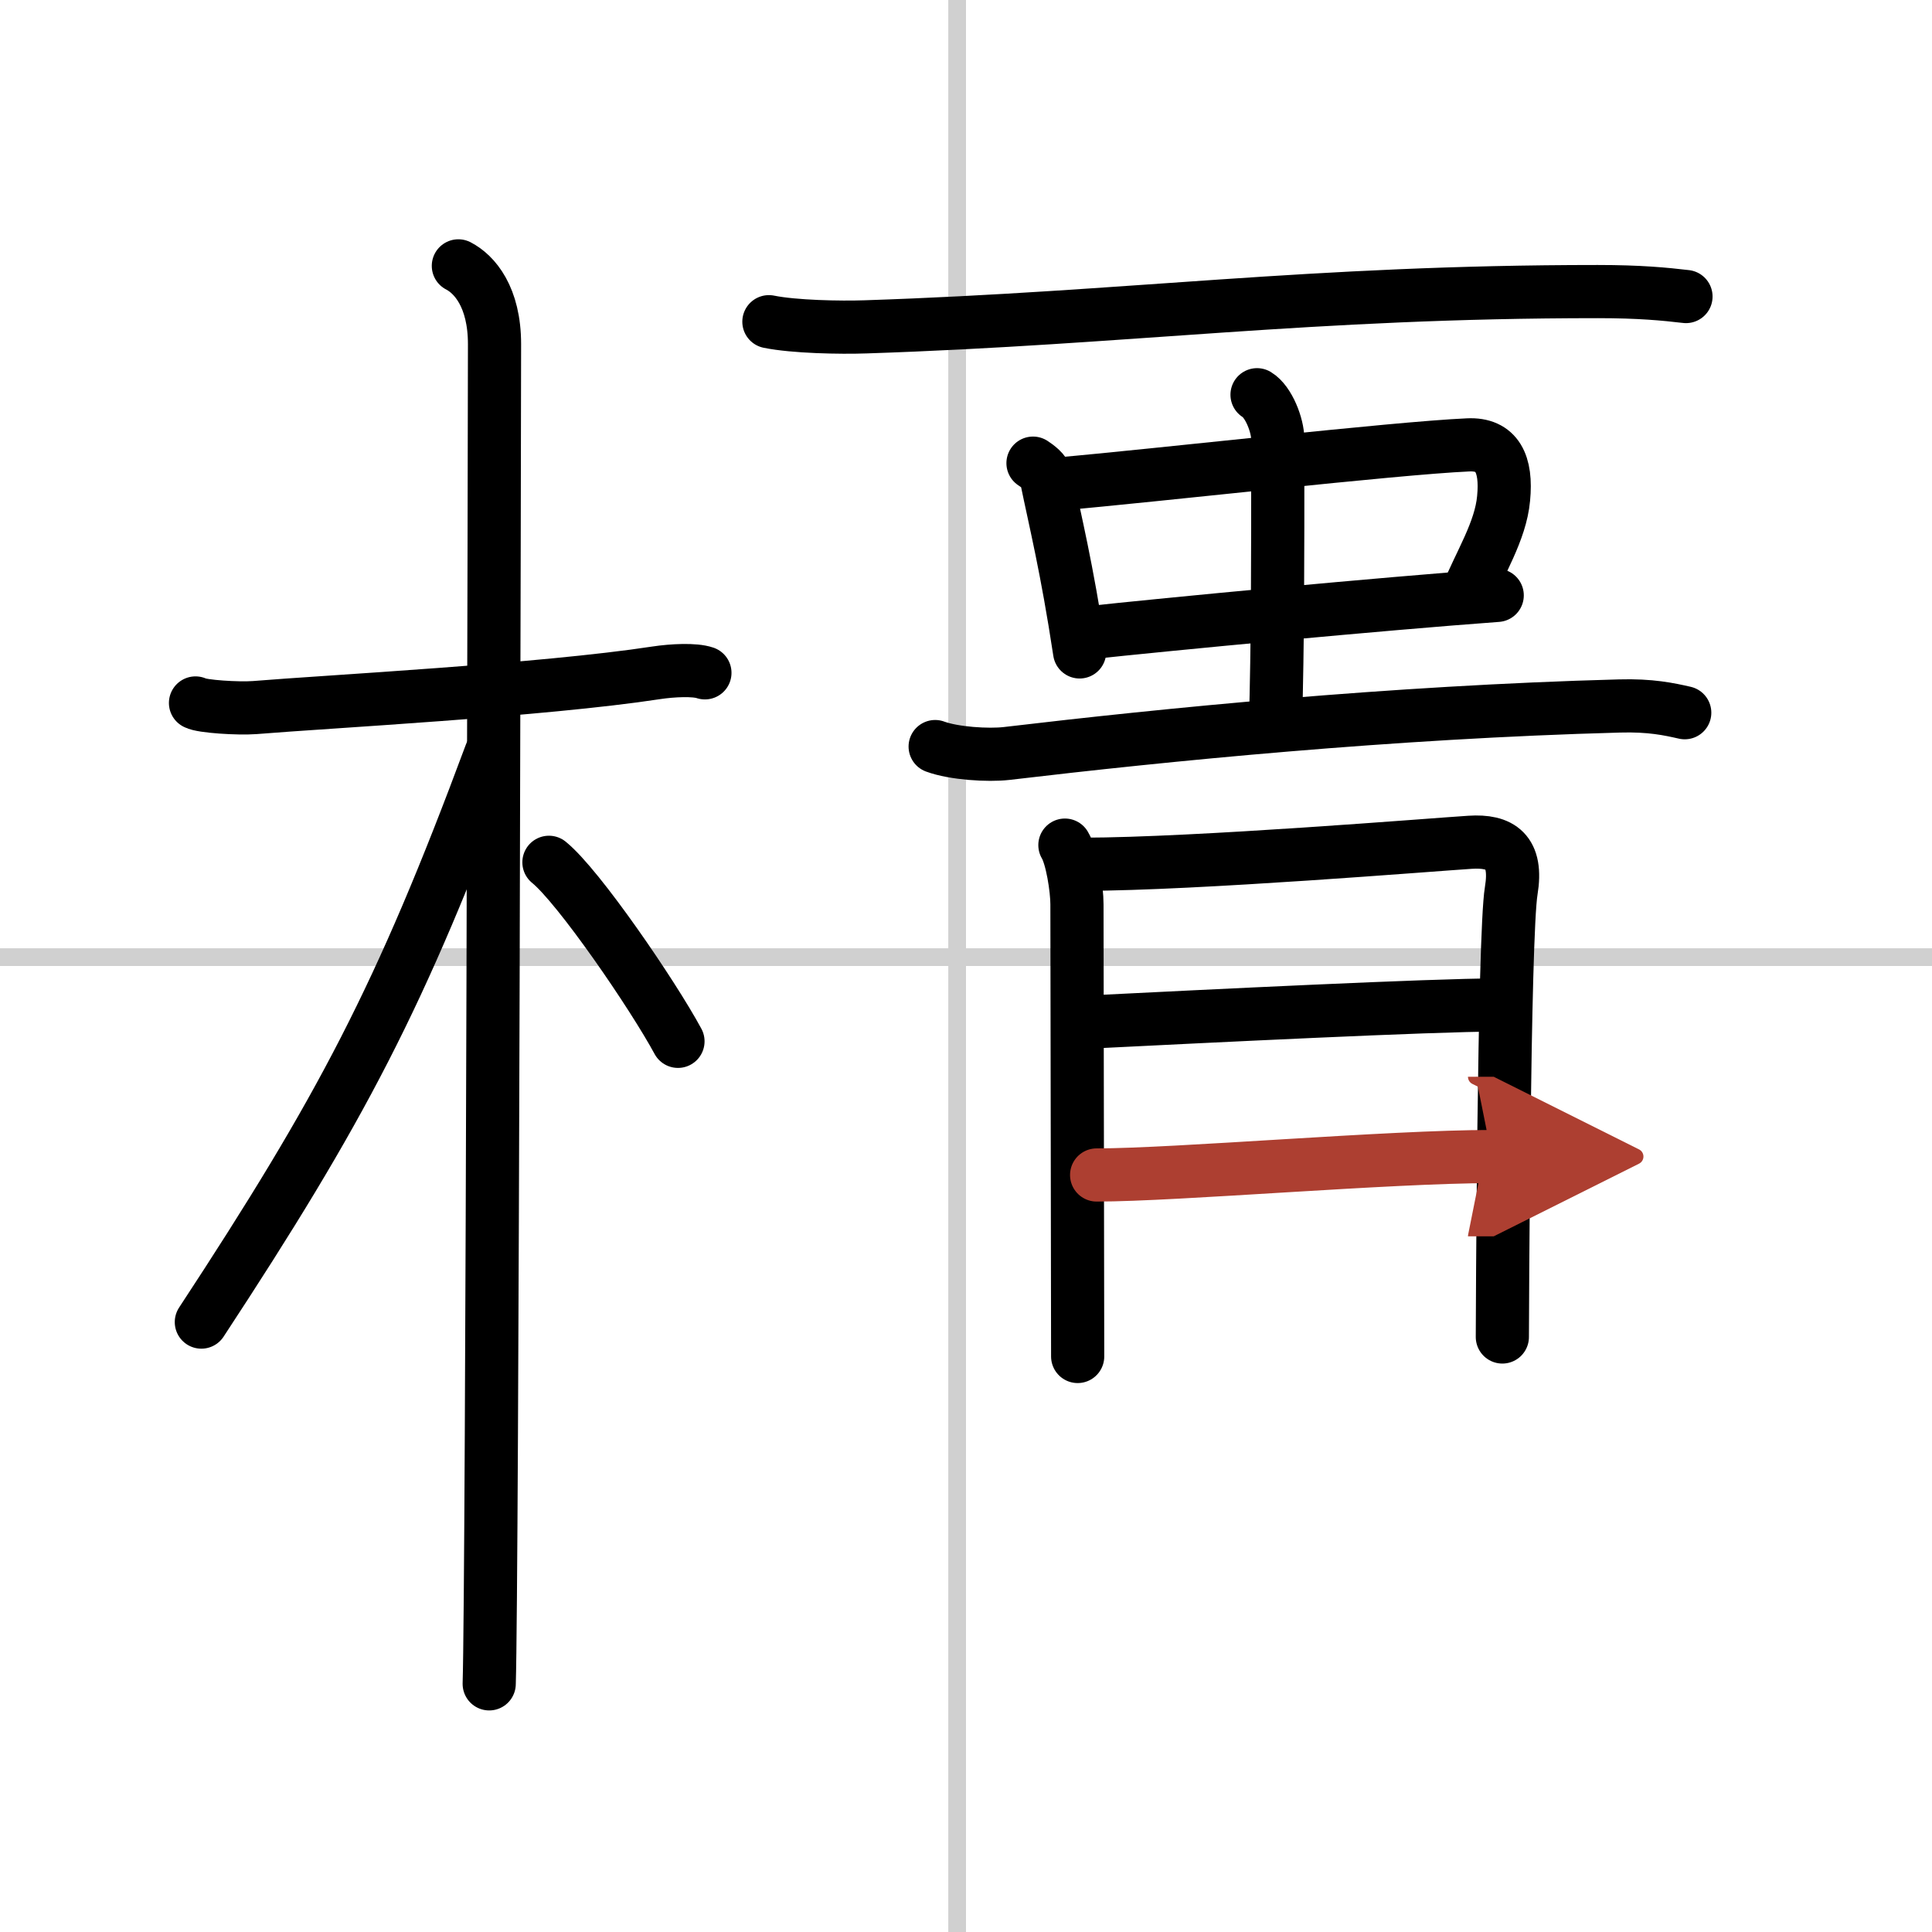 <svg width="400" height="400" viewBox="0 0 109 109" xmlns="http://www.w3.org/2000/svg"><defs><marker id="a" markerWidth="4" orient="auto" refX="1" refY="5" viewBox="0 0 10 10"><polyline points="0 0 10 5 0 10 1 5" fill="#ad3f31" stroke="#ad3f31"/></marker></defs><g fill="none" stroke="#000" stroke-linecap="round" stroke-linejoin="round" stroke-width="3"><rect width="100%" height="100%" fill="#fff" stroke="#fff"/><line x1="54" x2="54" y2="109" stroke="#d0d0d0" stroke-width="1"/><line x2="109" y1="54" y2="54" stroke="#d0d0d0" stroke-width="1"/><path d="m11.03 39.66c0.35 0.2 2.41 0.33 3.34 0.26 3.98-0.33 16.26-0.98 22.65-1.96 0.92-0.14 2.17-0.2 2.75 0"/><path d="m25.86 15c0.91 0.47 2.04 1.75 2.04 4.42 0 0.95-0.12 69.75-0.3 75.58"/><path d="m27.69 42.53c-5.1 13.73-8.44 20.04-16.33 32.06"/><path d="m30.97 48.65c1.68 1.36 5.86 7.47 7.28 10.1"/><path d="m43.38 18.15c1.42 0.29 4.03 0.34 5.46 0.29 14.81-0.49 25.07-1.99 41.3-1.99 2.37 0 3.79 0.14 4.98 0.28"/><path d="m58.28 26.13c0.23 0.15 0.68 0.47 0.75 0.82 0.52 2.54 1.15 5.02 1.88 9.83"/><path d="m59.57 27.32c5.83-0.51 19.03-2.03 23.25-2.22 1.65-0.08 2.2 1.07 2.01 3.02-0.17 1.86-1.33 3.63-2.11 5.56"/><path d="m61.22 35.72c4.69-0.51 16.69-1.65 23.25-2.13"/><path d="m70.92 22.27c0.65 0.39 1.17 1.72 1.17 2.52 0 7.38 0 11.31-0.13 16.14"/><path d="m52.76 42.12c1.05 0.39 2.99 0.51 4.03 0.39 8.96-1.06 21.63-2.33 34.58-2.68 1.75-0.05 2.8 0.18 3.68 0.38"/><path d="m60.08 47.68c0.4 0.66 0.68 2.46 0.68 3.34s0.04 25.07 0.04 25.51"/><path d="m61.12 48.76c6.38-0.01 19.76-1.11 21.82-1.24 1.71-0.11 2.69 0.5 2.32 2.74-0.42 2.52-0.5 24.52-0.5 25.17"/><path d="m61.69 57.65c6.43-0.32 19.13-0.95 22.75-0.95"/><path d="m61.87 66.29c4.49 0 16.5-1.04 22.3-1.04" marker-end="url(#a)" stroke="#ad3f31"/></g></svg>
